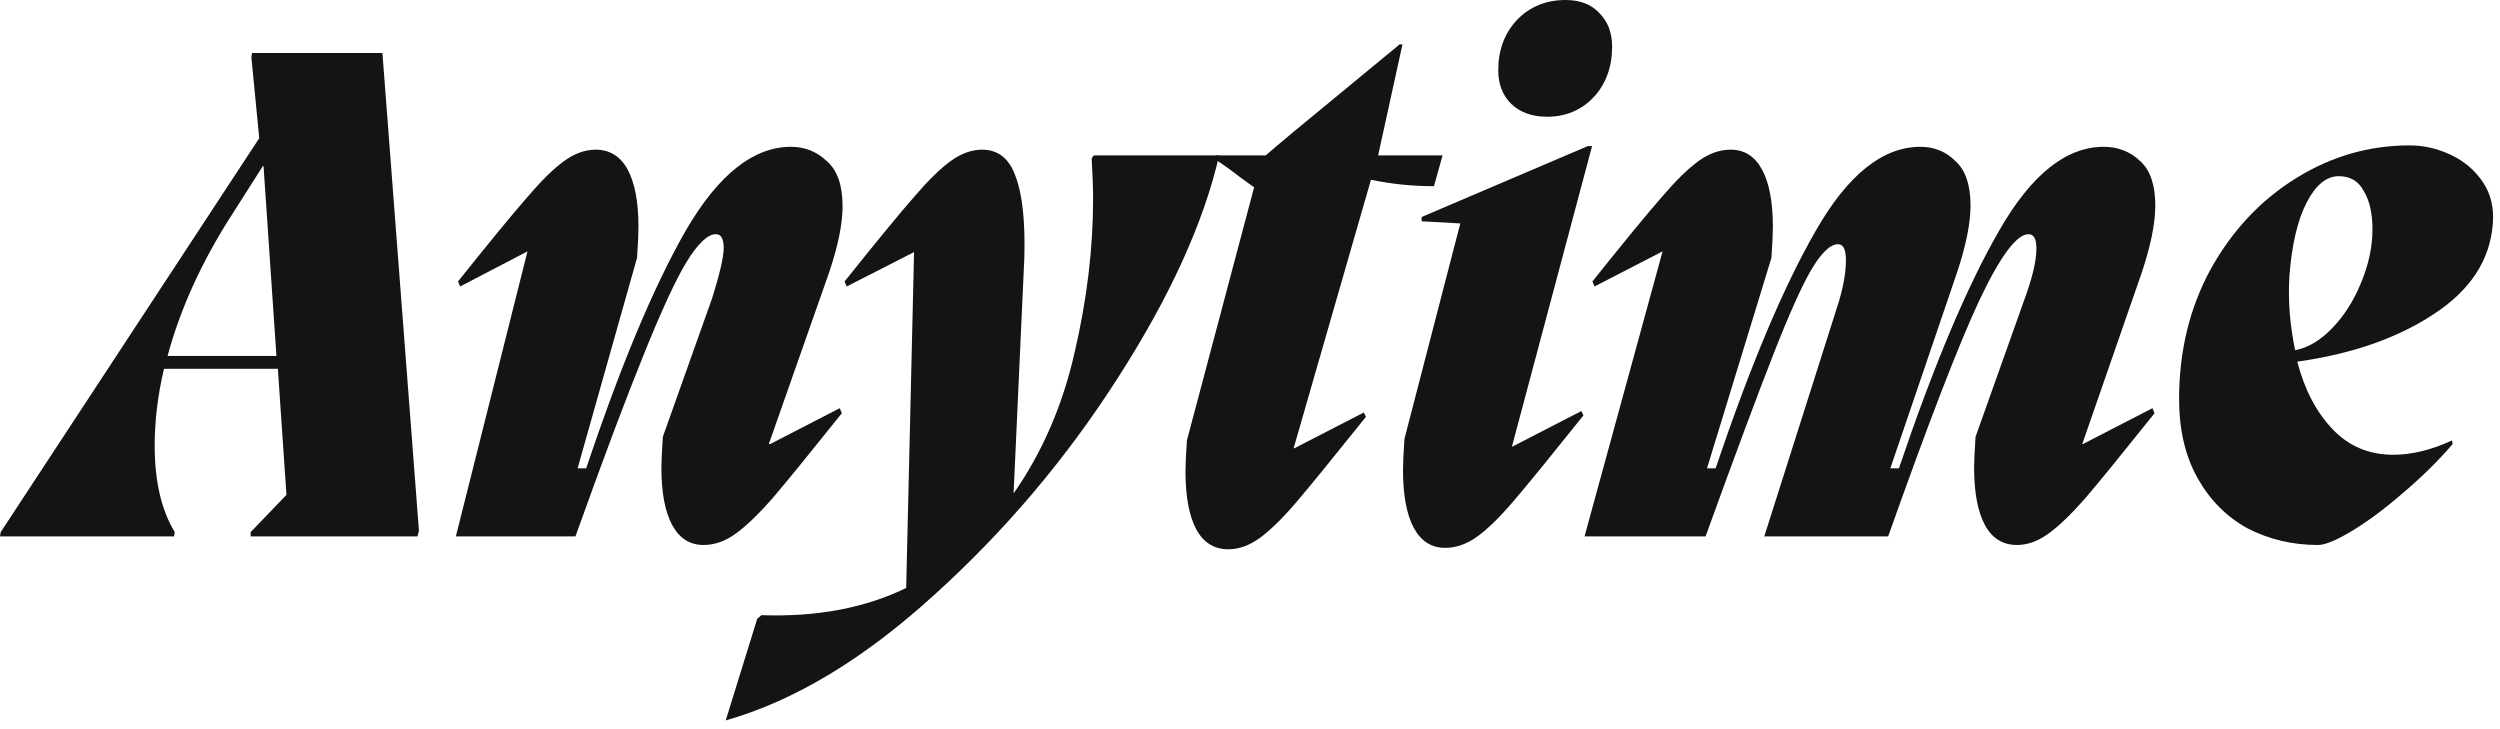 <?xml version="1.0" encoding="utf-8"?>
<svg xmlns="http://www.w3.org/2000/svg" fill="none" height="100%" overflow="visible" preserveAspectRatio="none" style="display: block;" viewBox="0 0 144 42" width="100%">
<g id="Title - Anytime">
<path d="M138.799 8.374C139.596 8.374 140.38 8.553 141.15 8.91C141.92 9.268 142.539 9.79 143.006 10.477C143.474 11.165 143.666 11.976 143.584 12.911C143.419 15.001 142.278 16.734 140.16 18.109C138.07 19.484 135.458 20.391 132.323 20.831C132.735 22.426 133.409 23.719 134.344 24.709C135.279 25.699 136.448 26.194 137.85 26.194C138.923 26.194 140.05 25.919 141.233 25.369L141.274 25.575C140.449 26.538 139.5 27.473 138.428 28.38C137.383 29.288 136.406 30.016 135.499 30.566C134.591 31.116 133.931 31.391 133.519 31.391C132.061 31.391 130.714 31.075 129.476 30.442C128.266 29.782 127.304 28.82 126.589 27.555C125.874 26.29 125.516 24.764 125.516 22.976C125.516 20.226 126.121 17.738 127.331 15.51C128.569 13.283 130.205 11.536 132.24 10.271C134.275 9.006 136.461 8.374 138.799 8.374ZM132.199 20.171C132.941 20.034 133.656 19.608 134.344 18.892C135.031 18.177 135.581 17.311 135.994 16.294C136.434 15.249 136.654 14.217 136.654 13.2C136.654 12.293 136.489 11.564 136.159 11.014C135.856 10.436 135.375 10.148 134.715 10.148C134 10.148 133.381 10.656 132.859 11.674C132.336 12.691 132.006 14.107 131.869 15.922C131.786 17.297 131.896 18.714 132.199 20.171Z" fill="#141414"/>
<path d="M119.979 25.575L123.98 23.512L124.104 23.801C122.234 26.139 120.9 27.775 120.103 28.71C119.305 29.617 118.604 30.291 117.999 30.731C117.394 31.171 116.789 31.391 116.184 31.391C115.359 31.391 114.74 31.006 114.328 30.236C113.915 29.466 113.709 28.366 113.709 26.936C113.709 26.579 113.736 25.987 113.791 25.162L116.638 17.16C116.803 16.72 116.954 16.239 117.091 15.716C117.229 15.166 117.298 14.699 117.298 14.314C117.298 13.764 117.146 13.489 116.844 13.489C116.156 13.489 115.208 14.767 113.998 17.325C112.815 19.855 111.069 24.379 108.759 30.896H101.623L105.789 17.779C106.146 16.706 106.325 15.771 106.325 14.974C106.325 14.369 106.174 14.066 105.871 14.066C105.431 14.066 104.923 14.547 104.345 15.51C103.795 16.445 103.066 18.067 102.159 20.377C101.251 22.687 99.945 26.194 98.24 30.896H91.269L95.765 14.479L91.846 16.5L91.723 16.211C93.593 13.874 94.926 12.251 95.724 11.344C96.521 10.409 97.223 9.721 97.828 9.281C98.433 8.841 99.051 8.621 99.684 8.621C100.481 8.621 101.086 9.006 101.499 9.776C101.911 10.546 102.118 11.646 102.118 13.076C102.118 13.434 102.09 14.025 102.035 14.85L98.323 26.977H98.818C100.825 21.037 102.75 16.472 104.593 13.282C106.435 10.065 108.443 8.456 110.615 8.456C111.413 8.456 112.086 8.731 112.636 9.281C113.214 9.804 113.503 10.656 113.503 11.839C113.503 12.856 113.241 14.149 112.719 15.716L108.883 26.977H109.378C111.385 21.037 113.31 16.472 115.153 13.282C116.995 10.065 119.003 8.456 121.175 8.456C122 8.456 122.701 8.731 123.279 9.281C123.856 9.804 124.145 10.656 124.145 11.839C124.145 12.856 123.884 14.149 123.361 15.716L119.938 25.575H119.979Z" fill="#141414"/>
<path d="M87.083 25.74L91.084 23.677L91.208 23.925C89.338 26.262 88.004 27.899 87.206 28.834C86.409 29.769 85.708 30.456 85.103 30.896C84.498 31.336 83.879 31.556 83.246 31.556C82.449 31.556 81.844 31.171 81.431 30.401C81.019 29.631 80.813 28.517 80.813 27.06C80.813 26.703 80.84 26.111 80.895 25.286L84.113 12.87L81.885 12.746V12.499L91.455 8.415H91.703L87.083 25.74ZM89.104 6.724C88.251 6.724 87.564 6.476 87.041 5.981C86.546 5.486 86.299 4.84 86.299 4.043C86.299 2.888 86.656 1.925 87.371 1.155C88.114 0.385 89.049 0 90.176 0C91.001 0 91.648 0.247 92.115 0.743C92.61 1.238 92.858 1.884 92.858 2.681C92.858 3.864 92.5 4.84 91.785 5.61C91.07 6.353 90.176 6.724 89.104 6.724Z" fill="#141414"/>
<path d="M82.597 10.725C81.36 10.725 80.15 10.601 78.967 10.354L74.512 25.822H74.553L78.555 23.76L78.678 24.007C76.808 26.345 75.475 27.981 74.677 28.916C73.88 29.851 73.178 30.538 72.573 30.979C71.969 31.419 71.364 31.639 70.758 31.639C69.933 31.639 69.315 31.253 68.902 30.483C68.49 29.713 68.284 28.6 68.284 27.142C68.284 26.785 68.311 26.194 68.366 25.369L72.243 10.766H72.202L71.46 10.23C70.855 9.762 70.374 9.418 70.016 9.198L70.057 8.951H72.903C73.564 8.373 75.117 7.081 77.565 5.074L80.617 2.557H80.782L79.38 8.951H83.092L82.597 10.725Z" fill="#141414"/>
<path d="M63.003 8.951H70.222C69.342 12.801 67.403 17.064 64.406 21.738C61.436 26.386 57.916 30.552 53.846 34.237C49.776 37.95 45.761 40.37 41.801 41.497L43.616 35.64L43.863 35.434C47.053 35.544 49.831 35.021 52.196 33.866L52.65 14.52L48.772 16.5L48.648 16.211C50.518 13.873 51.852 12.251 52.65 11.344C53.447 10.409 54.148 9.721 54.753 9.281C55.358 8.841 55.963 8.621 56.568 8.621C57.503 8.621 58.15 9.143 58.507 10.188C58.892 11.206 59.057 12.76 59.002 14.85L58.383 28.421C60.033 26.056 61.202 23.361 61.889 20.336C62.605 17.284 62.962 14.327 62.962 11.467C62.962 10.835 62.934 10.051 62.88 9.116L63.003 8.951Z" fill="#141414"/>
<path d="M44.366 25.575L48.367 23.512L48.491 23.801C46.621 26.139 45.288 27.775 44.49 28.71C43.693 29.617 42.991 30.291 42.386 30.731C41.781 31.171 41.163 31.391 40.53 31.391C39.733 31.391 39.127 31.006 38.715 30.236C38.303 29.466 38.096 28.366 38.096 26.936C38.096 26.579 38.124 25.987 38.179 25.162L41.025 17.16C41.465 15.757 41.685 14.795 41.685 14.272C41.685 13.75 41.534 13.489 41.231 13.489C40.764 13.489 40.2 14.025 39.54 15.097C38.907 16.142 38.083 17.93 37.065 20.46C36.047 22.962 34.741 26.441 33.146 30.896H26.258L30.383 14.479L26.505 16.5L26.381 16.211C28.251 13.874 29.585 12.251 30.383 11.344C31.18 10.409 31.881 9.721 32.486 9.281C33.091 8.841 33.696 8.621 34.301 8.621C35.126 8.621 35.745 9.006 36.157 9.776C36.57 10.546 36.776 11.646 36.776 13.076C36.776 13.434 36.749 14.025 36.694 14.85L33.27 26.977H33.765C35.745 21.065 37.656 16.5 39.499 13.282C41.369 10.065 43.39 8.456 45.562 8.456C46.36 8.456 47.047 8.731 47.625 9.281C48.23 9.804 48.532 10.67 48.532 11.88C48.532 12.897 48.271 14.176 47.749 15.716L44.284 25.575H44.366Z" fill="#141414"/>
<path d="M22.027 3.052L24.131 30.566L24.049 30.896H14.438V30.649L16.5 28.504L16.005 21.244H9.446C9.089 22.756 8.91 24.227 8.91 25.657C8.91 27.72 9.295 29.384 10.065 30.649L10.024 30.896H0L0.041 30.649L14.932 7.961L14.479 3.3L14.52 3.052H22.027ZM15.922 20.501L15.18 9.57H15.139L13.406 12.292C11.646 15.015 10.395 17.751 9.652 20.501H15.922Z" fill="#141414"/>
</g>
</svg>